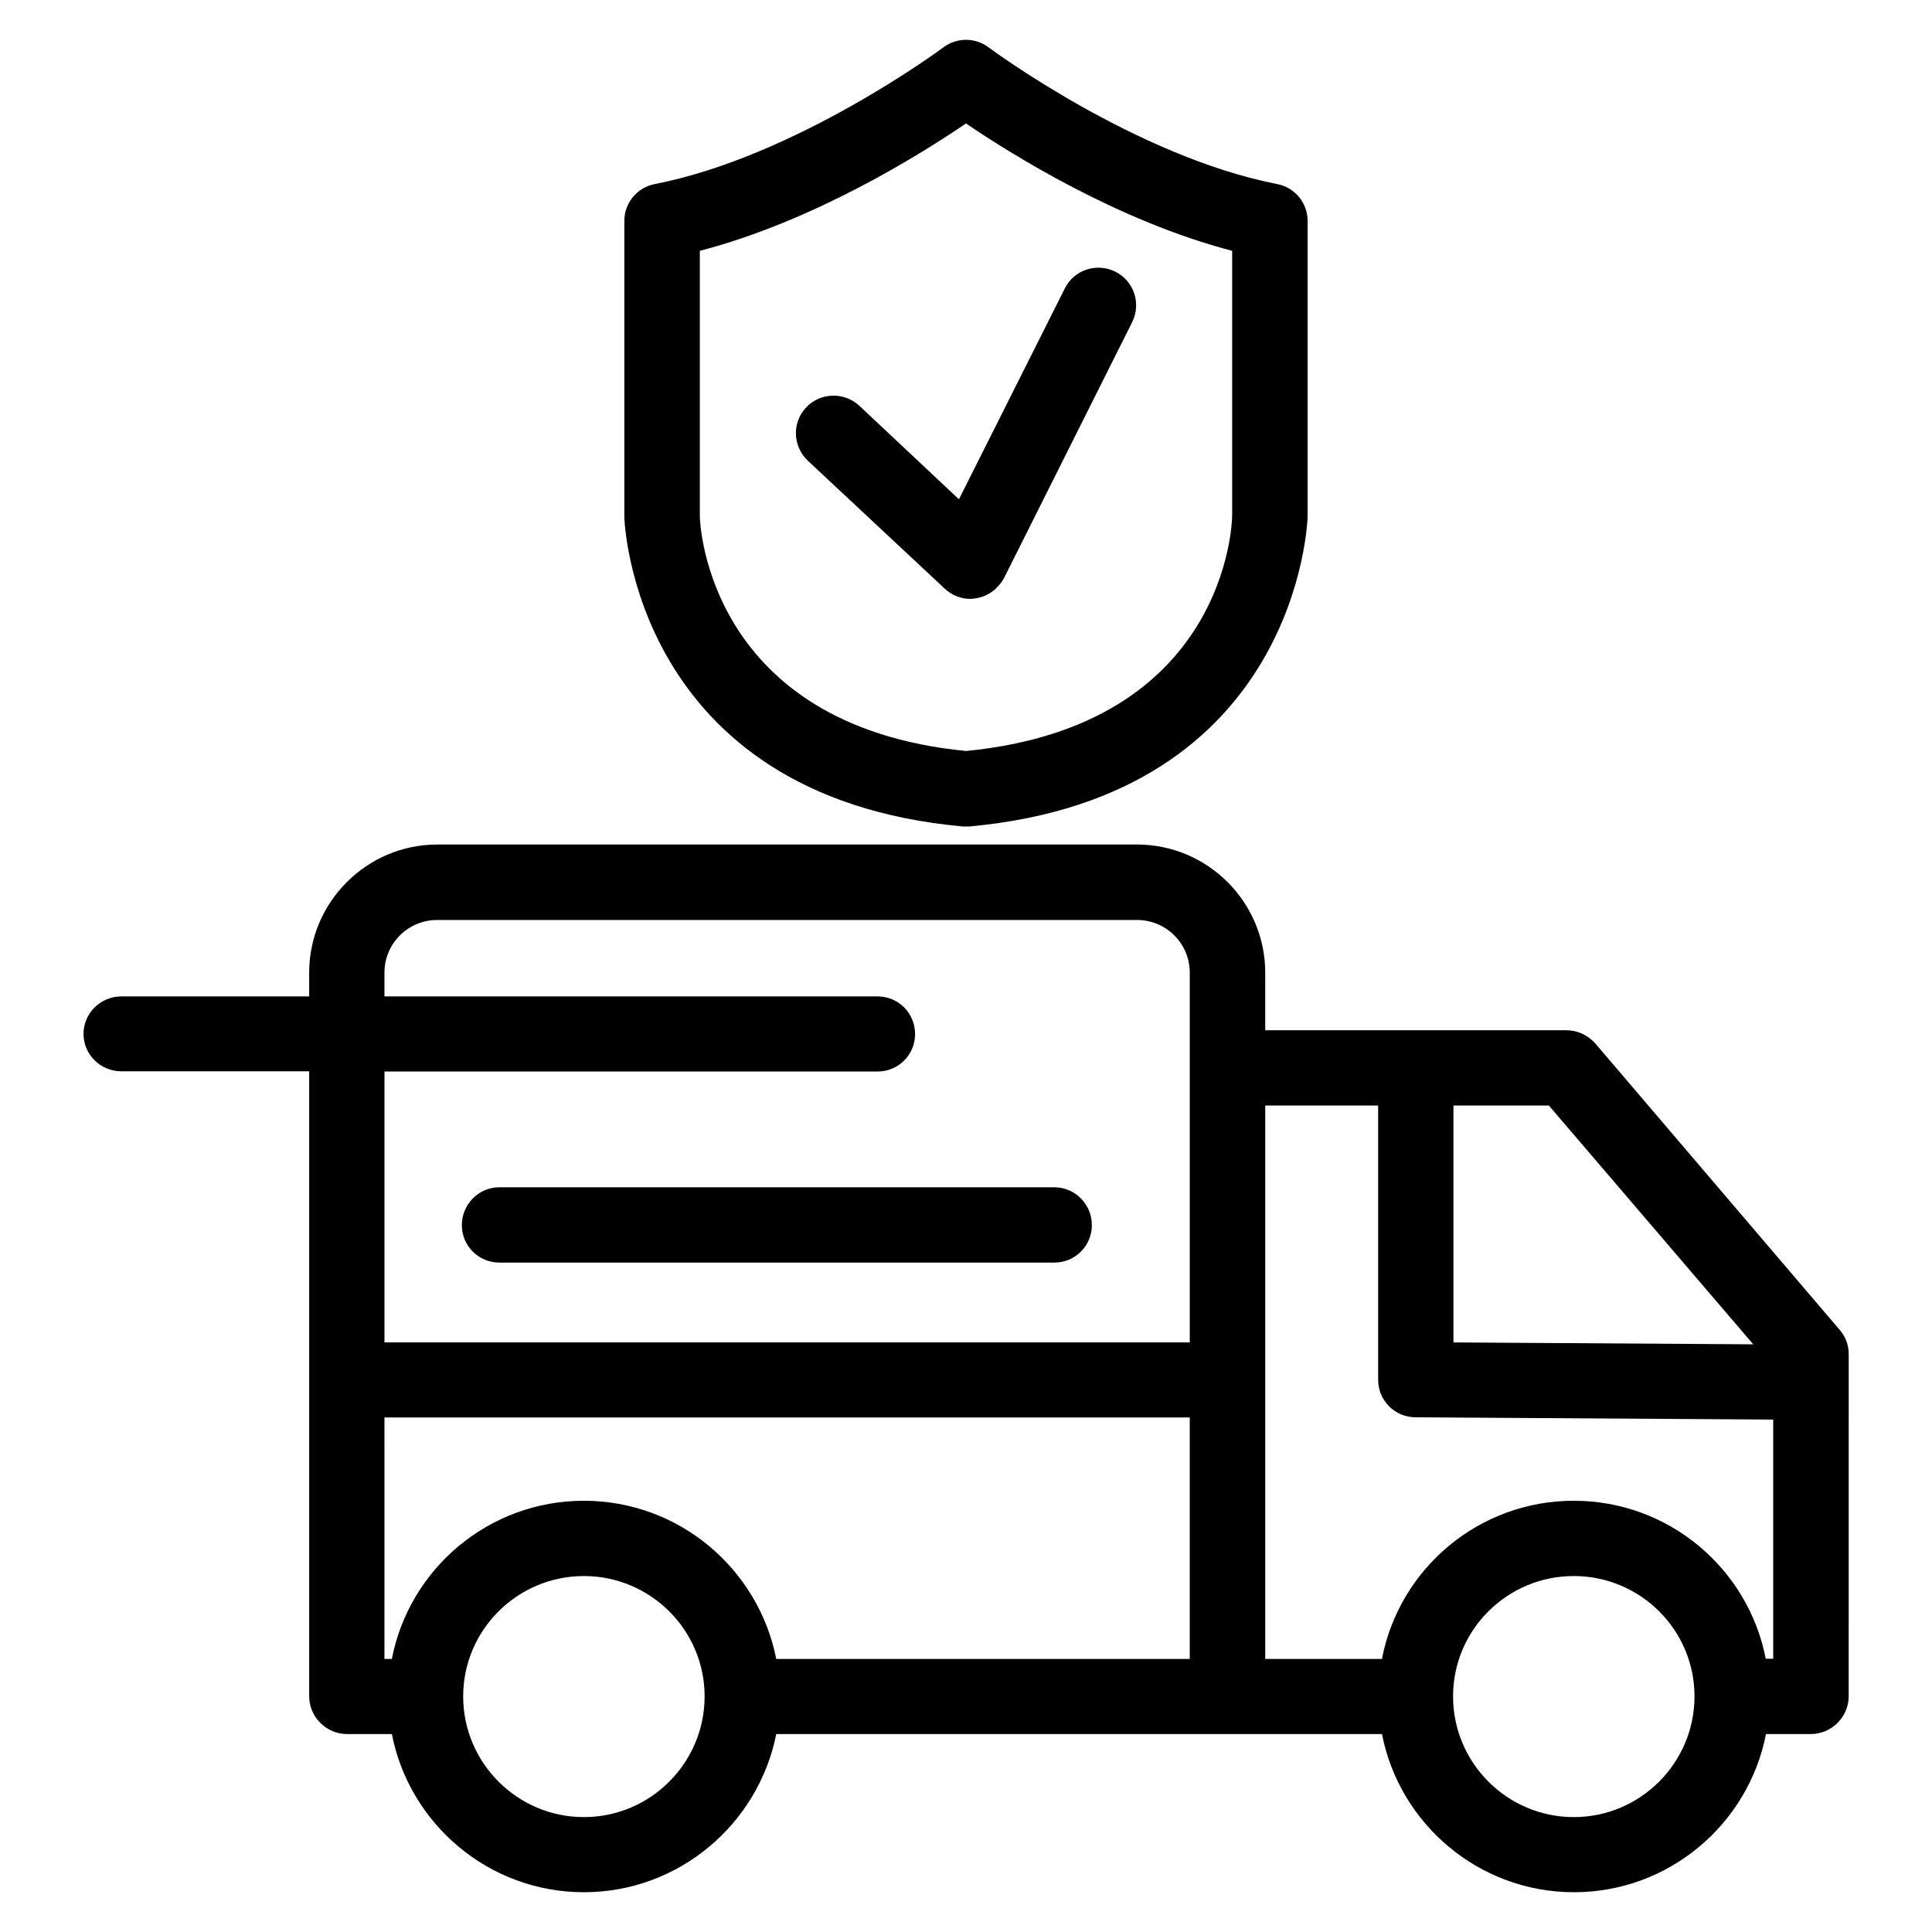 <?xml version="1.0" encoding="UTF-8"?>
<!-- Uploaded to: SVG Repo, www.svgrepo.com, Generator: SVG Repo Mixer Tools -->
<svg fill="#000000" width="800px" height="800px" version="1.1" viewBox="144 144 512 512" xmlns="http://www.w3.org/2000/svg">
 <g>
  <path d="m631.45 496.33-64.738-75.875c-1.965-2.168-4.738-3.426-7.609-3.426h-79.805v-15.266c0-18.691-15.266-33.957-33.957-33.957h-185.45c-18.691 0-33.957 15.266-33.957 33.957v6.297h-49.777c-5.492 0-10.027 4.434-10.027 9.926s4.535 9.926 10.027 9.926h49.777v165.6c0 5.492 4.535 10.027 10.027 10.027h11.887c4.637 23.832 25.695 41.918 50.883 41.918 25.191 0 46.25-18.086 50.984-41.918h160.52c4.637 23.832 25.695 41.918 50.883 41.918 25.191 0 46.25-18.086 50.883-41.918h11.891c5.492 0 10.027-4.535 10.027-10.027l0.004-90.688c0-2.469-0.906-4.734-2.469-6.496zm-22.824 3.93-79.449-0.504v-62.777h25.293zm-232.05-92.199h-130.69v-6.297c0-7.758 6.297-13.957 13.957-13.957h185.5c7.656 0 13.957 6.195 13.957 13.957v97.992h-213.41v-71.793h130.69c5.492 0 9.926-4.434 9.926-9.926 0-5.492-4.383-9.977-9.926-9.977zm-130.69 111.59h213.41v63.984h-109.58c-4.734-23.93-25.797-41.918-50.984-41.918-25.191 0-46.25 17.988-50.887 41.918h-1.965zm52.852 105.9c-17.633 0-31.992-14.359-31.992-31.992s14.406-31.891 31.992-31.891c17.582 0 31.992 14.258 31.992 31.891s-14.359 31.992-31.992 31.992zm262.33 0c-17.633 0-31.992-14.359-31.992-31.992s14.359-31.891 31.992-31.891c17.633 0 31.992 14.258 31.992 31.891s-14.359 31.992-31.992 31.992zm50.887-41.918c-4.637-23.93-25.695-41.918-50.883-41.918-25.195 0-46.254 17.988-50.84 41.918h-30.934v-146.66h29.926v72.699c0 5.492 4.434 9.926 9.926 9.926l94.766 0.605v63.379h-1.961z"/>
  <path d="m266.39 468.67c0 5.492 4.434 9.926 9.926 9.926h147.11c5.492 0 9.926-4.434 9.926-9.926 0-5.492-4.434-10.027-9.926-10.027h-147.11c-5.492 0-9.926 4.535-9.926 10.027z"/>
  <path d="m394.3 299.94c1.863 1.762 4.332 2.769 6.801 2.769 0.605 0 1.16-0.102 1.762-0.203 3.074-0.504 5.691-2.57 7.203-5.289l33.957-67.812c2.469-4.938 0.504-10.934-4.434-13.402-4.934-2.465-10.98-0.5-13.398 4.438l-28.062 55.871-26.398-24.785c-4.031-3.727-10.328-3.527-14.055 0.402-3.828 4.031-3.629 10.328 0.402 14.156z"/>
  <path d="m399.09 363.02h0.906 0.906c87.359-7.961 89.629-81.266 89.629-82.172v-78.344c0-4.734-3.426-8.867-8.062-9.723-37.484-7.305-76.074-35.922-76.477-36.223-3.527-2.672-8.465-2.672-11.992 0-0.398 0.301-38.992 28.918-76.477 36.223-4.734 0.906-8.062 5.039-8.062 9.723v78.543c0.004 0.656 2.269 73.961 89.629 81.973zm-69.625-152.55c30.23-7.859 58.543-25.594 70.535-33.754 11.992 8.16 40.355 25.895 70.535 33.754v70.18c0 2.266-1.762 55.672-70.535 62.371-68.27-6.699-70.535-60.102-70.535-62.168z"/>
 </g>
</svg>